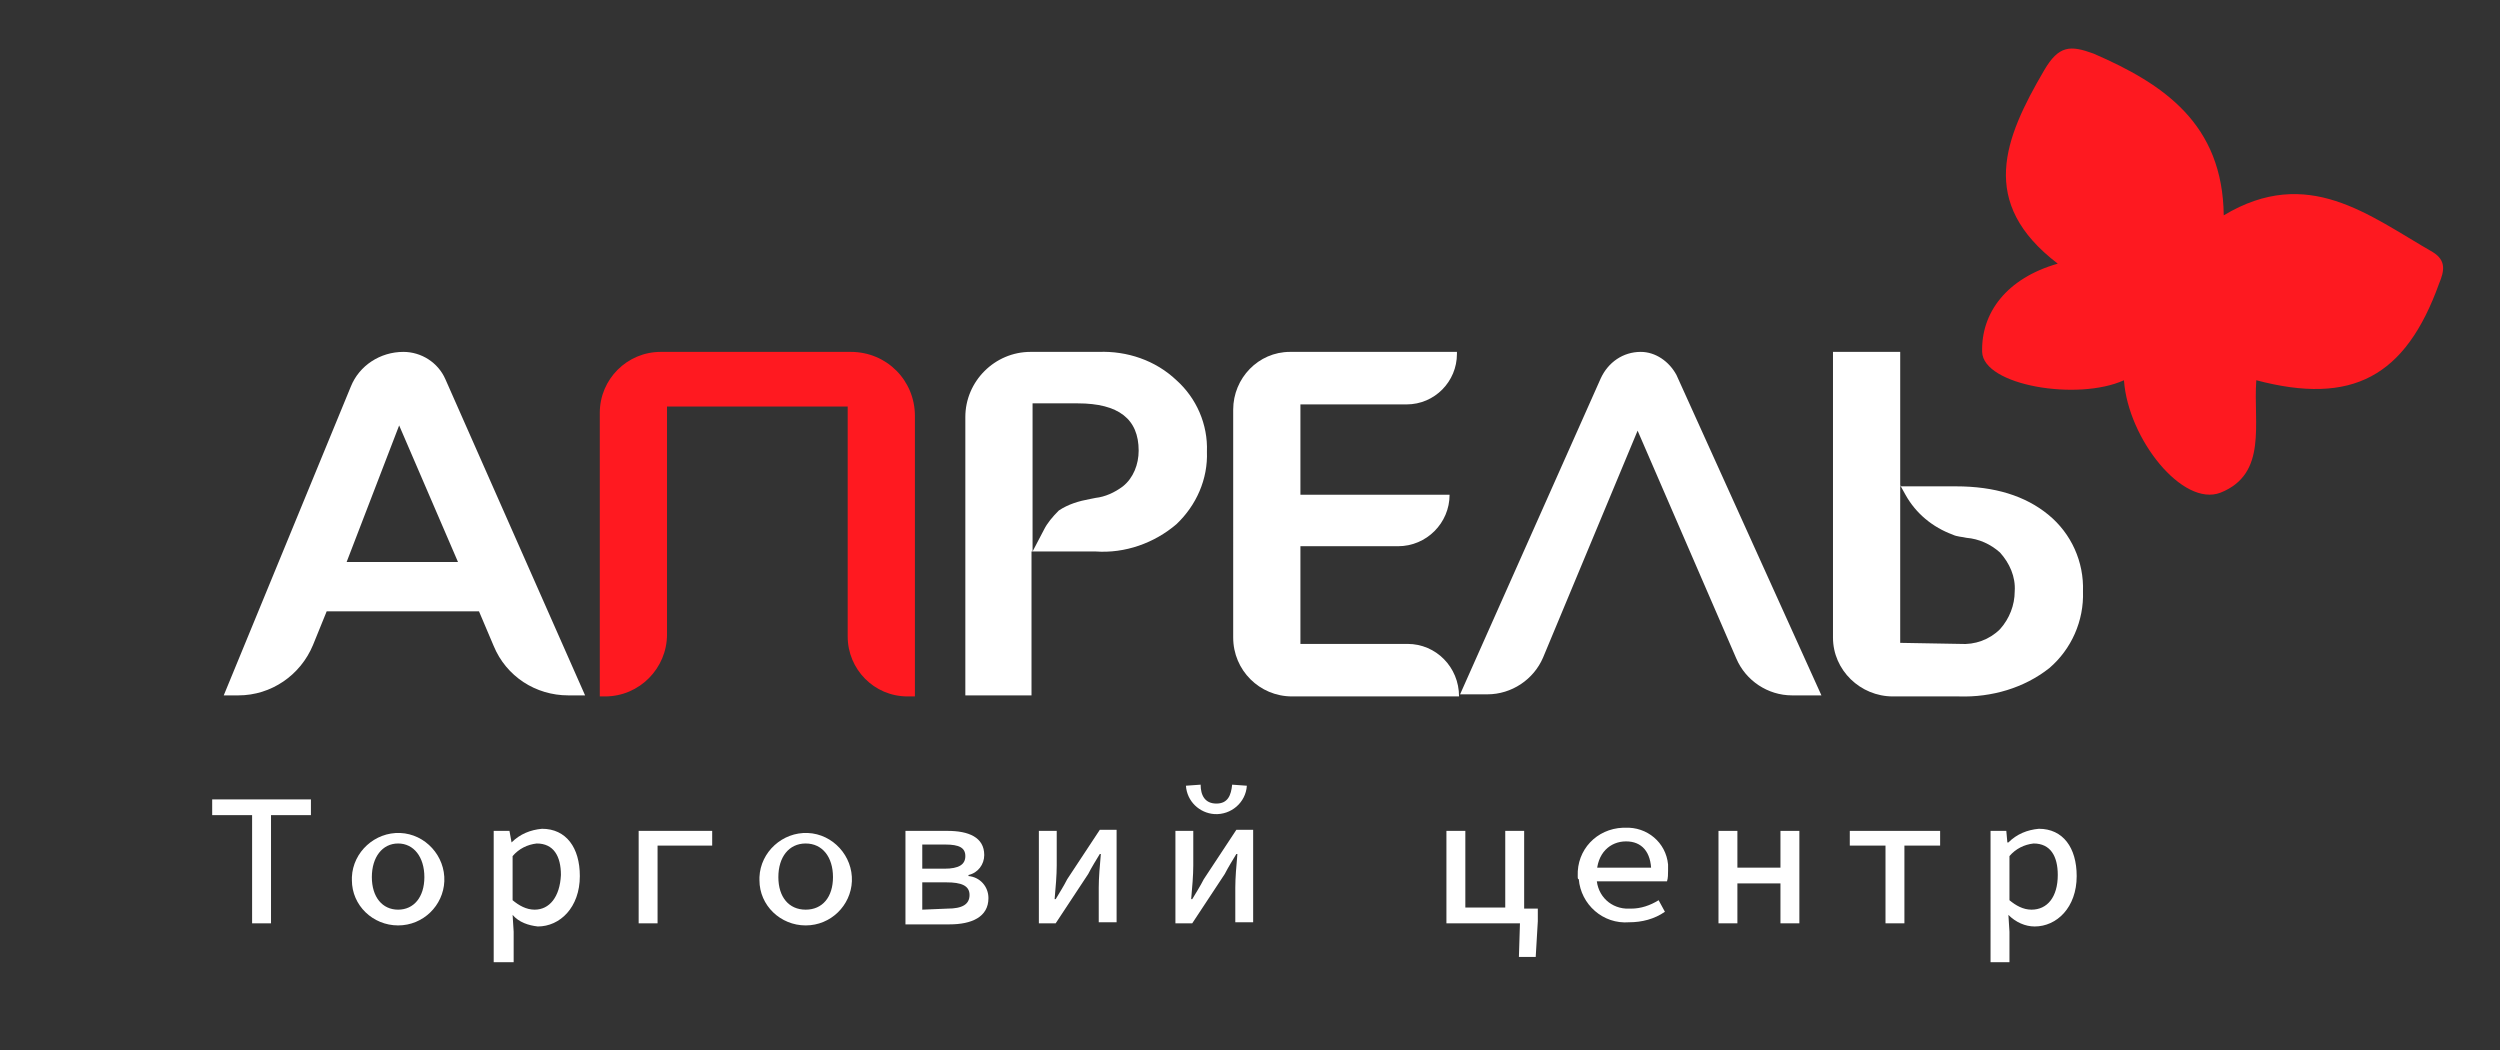 <?xml version="1.0" encoding="utf-8"?>
<!-- Generator: Adobe Illustrator 24.3.0, SVG Export Plug-In . SVG Version: 6.00 Build 0)  -->
<svg version="1.1" id="Слой_1" xmlns="http://www.w3.org/2000/svg" xmlns:xlink="http://www.w3.org/1999/xlink" x="0px" y="0px"
	 viewBox="0 0 238 100" style="enable-background:new 0 0 238 100;" xml:space="preserve">
<rect x="0" y="0" width="238" height="100" fill="#333333" stroke="none"/>
<style type="text/css">
	.st0{fill:#FE1920;}
	.st1{fill:#FFFFFF;}
	.st2{fill:#FF1920;}
</style>
<path class="st0" d="M214.8,36.2c-0.3,4.1,1.1,8.9-3.4,10.7c-3.6,1.4-8.8-5.1-9.2-10.7c-4.4,2-13.4,0.5-13.5-2.7
	c-0.1-3.7,2.3-7,7.2-8.4c-7.6-5.8-5.1-11.9-1.3-18.4c1.4-2.4,2.5-2.4,4.7-1.6c6.7,2.9,12.3,6.7,12.4,15.4c8-4.8,13.8,0,19.9,3.5
	c1.3,0.8,1.1,1.8,0.6,3C229,35.9,223.9,38.6,214.8,36.2z"/>
<path class="st1" d="M42.4,36.1l13.3,30.1h-1.6c-3.1,0-5.9-1.8-7.1-4.7l-1.4-3.3H31.1l-1.3,3.2c-1.2,2.9-4,4.8-7.1,4.8h-1.4
	l12.1-29.4c0.8-2,2.8-3.3,5-3.3l0,0C40.1,33.5,41.7,34.5,42.4,36.1z M33,53.5h10.6l-5.6-13L33,53.5z"/>
<path class="st2" d="M87.1,39.6v26.7h-0.7c-3.2,0-5.7-2.6-5.7-5.7V38.7H63.5v21.7c0,3.2-2.6,5.9-5.9,5.9c0,0,0,0,0,0h-0.5V39.3
	c0-3.2,2.6-5.8,5.8-5.8c0,0,0,0,0,0h18.1C84.4,33.5,87.1,36.2,87.1,39.6z"/>
<path class="st1" d="M104.6,33.5c2.7-0.1,5.4,0.8,7.4,2.7c1.9,1.7,3,4.2,2.9,6.8c0.1,2.6-1,5.1-2.9,6.9c-2.1,1.8-4.9,2.8-7.7,2.6
	h-6.1v13.7h-6.3V39.7c0-3.4,2.8-6.2,6.2-6.2H104.6z M100.8,48.6c0.9-0.6,1.9-0.9,3-1.1l0.5-0.1c0.9-0.1,1.8-0.5,2.6-1.1
	c1-0.8,1.5-2.1,1.5-3.4c0-3-1.9-4.5-5.8-4.5h-4.3v14.1l1.1-2.1C99.7,49.8,100.2,49.2,100.8,48.6z"/>
<path class="st1" d="M138.7,33.5v0.2c0,2.6-2.1,4.8-4.8,4.8h-10.1v8.6h14.2c0,2.7-2.2,4.9-4.9,4.9c0,0,0,0,0,0h-9.3v9.3h10.2
	c2.7,0,4.9,2.2,4.9,5h-15.9c-3.1,0-5.6-2.5-5.6-5.6c0,0,0,0,0,0V39c0-3,2.4-5.5,5.4-5.5c0,0,0,0,0,0H138.7z"/>
<path class="st1" d="M159.6,35.7l13.8,30.5h-2.8c-2.3,0-4.4-1.4-5.3-3.5l-9.4-21.7l-9,21.6c-0.9,2.1-3,3.5-5.3,3.5H139L152.4,36
	c0.7-1.5,2.1-2.5,3.8-2.5l0,0C157.6,33.5,158.9,34.4,159.6,35.7z"/>
<path class="st1" d="M180.9,33.5v12.8h5.3c3.7,0,6.6,0.9,8.8,2.7c2.2,1.8,3.4,4.5,3.3,7.3c0.1,2.8-1.1,5.5-3.2,7.3
	c-2.4,1.9-5.5,2.8-8.6,2.7h-6.3c-3.1,0-5.7-2.5-5.7-5.6c0,0,0,0,0,0V33.5H180.9z M186.6,61.3c1.4,0.1,2.8-0.4,3.8-1.4
	c0.9-1,1.4-2.3,1.4-3.6c0.1-1.4-0.5-2.7-1.4-3.7c-0.9-0.8-2-1.3-3.2-1.4c-0.4-0.1-0.9-0.1-1.3-0.3l0,0c-1.9-0.7-3.5-2-4.5-3.8
	l-0.5-0.9v15L186.6,61.3z"/>
<path class="st1" d="M24,77.6h-3.8v-1.5h9.4v1.5h-3.8v10.3H24V77.6z"/>
<path class="st1" d="M33.5,83.5c0.1-2.4,2.2-4.3,4.6-4.2c2.4,0.1,4.3,2.2,4.2,4.6c-0.1,2.3-2,4.2-4.4,4.2c-2.4,0-4.4-1.9-4.4-4.3
	C33.5,83.7,33.5,83.6,33.5,83.5z M40.4,83.5c0-1.9-1-3.2-2.5-3.2s-2.5,1.3-2.5,3.2s1,3.1,2.5,3.1S40.4,85.4,40.4,83.5z"/>
<path class="st1" d="M47,79.1h1.5l0.2,1.1l0,0c0.8-0.8,1.8-1.2,2.9-1.3c2.3,0,3.6,1.8,3.6,4.5c0,3-1.9,4.8-4,4.8
	c-0.9-0.1-1.8-0.4-2.4-1.1l0,0l0.1,1.6v2.9H47V79.1z M53.4,83.3c0-1.8-0.7-3-2.3-3c-0.9,0.1-1.7,0.5-2.3,1.2v4.2
	c0.6,0.5,1.3,0.9,2.1,0.9C52.3,86.6,53.3,85.4,53.4,83.3L53.4,83.3z"/>
<path class="st1" d="M60.8,79.1h7v1.4h-5.2v7.4h-1.8V79.1z"/>
<path class="st1" d="M72.3,83.5c0.1-2.4,2.2-4.3,4.6-4.2c2.4,0.1,4.3,2.2,4.2,4.6c-0.1,2.3-2,4.2-4.4,4.2c-2.4,0-4.4-1.9-4.4-4.3
	C72.3,83.7,72.3,83.6,72.3,83.5z M79.3,83.5c0-1.9-1-3.2-2.6-3.2s-2.6,1.3-2.6,3.2s1,3.1,2.6,3.1S79.3,85.4,79.3,83.5z"/>
<path class="st1" d="M86.1,79.1h4.1c2,0,3.5,0.6,3.5,2.3c0,0.9-0.6,1.7-1.5,1.9v0.1c1.1,0.1,1.9,1,1.9,2.1c0,1.8-1.6,2.5-3.7,2.5
	h-4.2V79.1z M89.9,82.7c1.4,0,2-0.4,2-1.2s-0.6-1.1-1.9-1.1h-2.2v2.3H89.9z M90.2,86.5c1.4,0,2.1-0.4,2.1-1.3S91.5,84,90.1,84h-2.3
	v2.6L90.2,86.5z"/>
<path class="st1" d="M98.9,79.1h1.7v3.3c0,0.9-0.1,2.1-0.2,3.2h0.1c0.3-0.5,0.8-1.3,1.1-1.9l3.1-4.7h1.6v8.8h-1.7v-3.3
	c0-0.9,0.1-2.1,0.2-3.2h-0.1c-0.3,0.5-0.8,1.3-1.1,1.9l-3.1,4.7h-1.6V79.1z"/>
<path class="st1" d="M111.9,79.1h1.7v3.3c0,0.9-0.1,2.1-0.2,3.2h0.1c0.3-0.5,0.8-1.3,1.1-1.9l3.1-4.7h1.6v8.8h-1.7v-3.3
	c0-0.9,0.1-2.1,0.2-3.2h-0.1c-0.3,0.5-0.8,1.3-1.1,1.9l-3.1,4.7h-1.6V79.1z M112.9,74.8l1.4-0.1c0,1,0.4,1.8,1.5,1.8
	s1.4-0.8,1.5-1.8l1.4,0.1c-0.1,1.6-1.5,2.8-3.1,2.7C114.2,77.4,113,76.3,112.9,74.8z"/>
<path class="st1" d="M137.7,79.1h1.8v7.3h3.8v-7.3h1.8v8.8h-7.4V79.1z M144.7,87.9H144v-1.4h2.4v1.2l-0.2,3.4h-1.6L144.7,87.9z"/>
<path class="st1" d="M150.2,83.4c-0.1-2.5,1.8-4.5,4.3-4.6c0.1,0,0.2,0,0.2,0c2.1-0.1,3.9,1.4,4.1,3.5c0,0.2,0,0.4,0,0.6
	c0,0.3,0,0.7-0.1,1h-7.2v-1.3h6.1l-0.4,0.4c0-1.9-0.9-2.9-2.4-2.9s-2.8,1.1-2.8,3.2c-0.1,1.7,1.1,3.1,2.8,3.2c0.2,0,0.3,0,0.5,0
	c0.9,0,1.8-0.3,2.6-0.8l0.6,1.1c-1,0.7-2.2,1-3.4,1c-2.5,0.2-4.6-1.7-4.8-4.1C150.2,83.7,150.2,83.6,150.2,83.4z"/>
<path class="st1" d="M163.6,79.1h1.8v3.5h4.1v-3.5h1.8v8.8h-1.8v-3.8h-4.1v3.8h-1.8V79.1z"/>
<path class="st1" d="M179.5,80.5h-3.4v-1.4h8.6v1.4h-3.4v7.4h-1.8V80.5z"/>
<path class="st1" d="M189.5,79.1h1.5l0.1,1.1h0.1c0.8-0.8,1.8-1.2,2.9-1.3c2.3,0,3.6,1.8,3.6,4.5c0,3-1.9,4.8-4,4.8
	c-0.9,0-1.8-0.4-2.5-1.1l0,0l0.1,1.6v2.9h-1.8L189.5,79.1z M195.9,83.3c0-1.8-0.7-3-2.3-3c-0.9,0.1-1.7,0.5-2.3,1.2v4.2
	c0.6,0.5,1.3,0.9,2.1,0.9C194.9,86.6,195.9,85.4,195.9,83.3z"/>
</svg>
